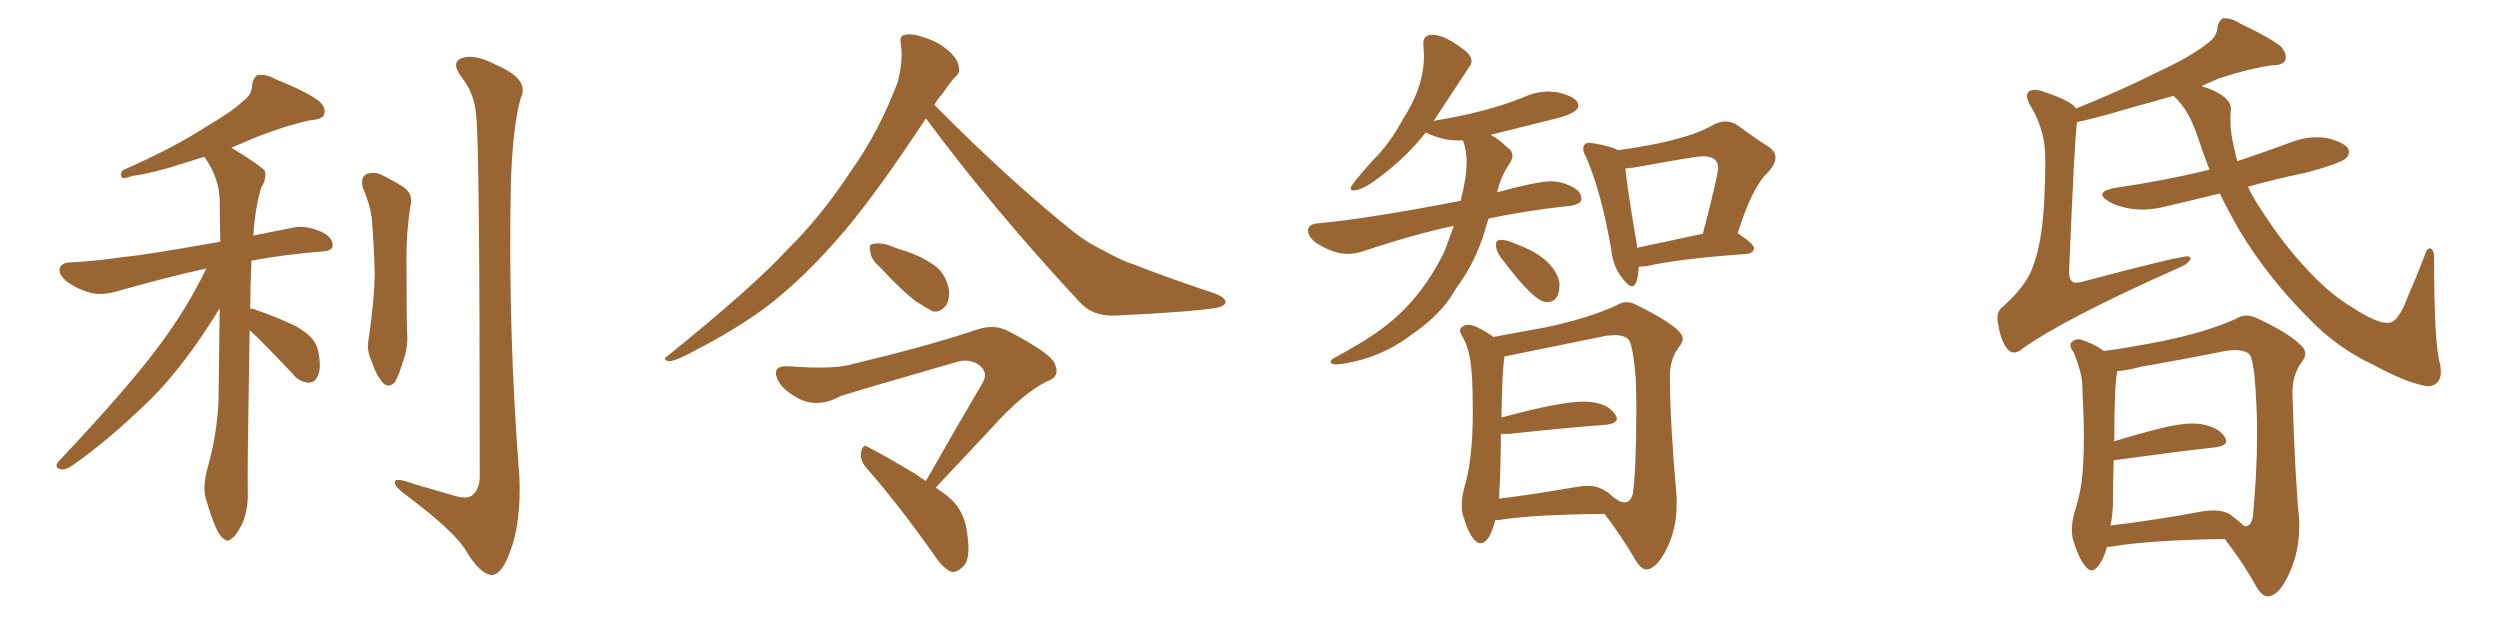 <svg xmlns="http://www.w3.org/2000/svg" xmlns:xlink="http://www.w3.org/1999/xlink" width="600" height="150"><path fill="#996633" padding="10" d="M59.91 79.25L59.91 79.25Q59.33 113.38 59.47 117.92L59.47 117.92Q59.62 122.17 58.15 125.68L58.15 125.68Q56.69 128.61 55.66 129.20L55.66 129.20Q54.64 130.22 53.76 129.35L53.76 129.35Q52.73 128.76 51.71 126.42L51.71 126.42Q50.39 123.19 49.51 119.97L49.51 119.97Q48.49 117.19 49.80 112.35L49.80 112.35Q52.00 104.74 52.44 96.39L52.44 96.39Q52.59 84.67 52.73 73.97L52.73 73.97Q44.53 87.45 36.04 95.95L36.04 95.95Q25.78 105.91 17.29 111.77L17.29 111.77Q15.67 112.79 14.79 112.65L14.79 112.65Q12.89 112.35 13.92 110.89L13.92 110.89Q31.20 92.58 38.67 82.32L38.67 82.32Q44.97 73.83 49.51 64.45L49.51 64.45Q40.58 66.36 27.69 70.02L27.69 70.02Q24.46 70.90 21.83 70.31L21.83 70.31Q18.60 69.43 15.97 67.53L15.97 67.53Q13.92 65.77 14.36 64.31L14.36 64.31Q14.79 63.13 16.70 62.99L16.70 62.99Q22.71 62.70 29.74 61.67L29.74 61.67Q34.72 61.23 52.88 58.01L52.88 58.01Q52.73 52.59 52.73 48.05L52.73 48.05Q52.59 42.63 49.07 37.65L49.07 37.65Q47.46 38.09 45.70 38.67L45.70 38.67Q36.77 41.60 31.93 42.19L31.93 42.19Q30.18 42.77 29.59 42.77L29.59 42.77Q28.56 42.33 29.44 40.87L29.44 40.87Q41.75 35.45 49.37 30.47L49.37 30.47Q55.66 26.81 58.45 24.17L58.45 24.17Q60.50 22.71 60.50 20.36L60.50 20.36Q60.79 18.60 61.82 18.02L61.82 18.02Q63.87 17.72 66.21 19.04L66.21 19.04Q73.24 21.83 76.46 24.17L76.46 24.17Q78.37 25.78 77.78 27.54L77.78 27.54Q77.20 28.71 74.41 28.86L74.41 28.86Q68.41 30.18 61.38 32.96L61.38 32.96Q58.59 34.13 55.52 35.45L55.52 35.45Q62.55 39.70 63.57 41.02L63.57 41.02Q64.01 43.07 62.70 44.97L62.70 44.97Q61.23 49.80 60.79 56.54L60.79 56.54Q65.04 55.66 70.31 54.64L70.31 54.64Q73.54 53.91 77.49 55.81L77.49 55.81Q79.98 57.13 79.83 59.03L79.83 59.03Q79.69 60.21 77.34 60.35L77.34 60.35Q68.26 61.08 60.35 62.55L60.35 62.55Q60.06 68.70 60.06 74.12L60.06 74.12Q60.64 73.97 61.52 74.41L61.52 74.41Q66.65 76.17 71.19 78.37L71.19 78.37Q75.73 81.01 76.32 84.08L76.32 84.08Q77.20 88.18 76.32 90.09L76.32 90.09Q75.59 91.85 74.12 91.85L74.12 91.85Q71.78 91.70 70.31 89.79L70.31 89.79Q65.77 84.96 61.67 80.86L61.67 80.86Q60.50 79.83 59.91 79.25ZM87.16 45.26L87.16 45.26Q86.43 42.92 87.74 41.89L87.74 41.89Q89.21 41.16 91.11 41.75L91.11 41.75Q93.90 43.07 96.24 44.53L96.24 44.53Q99.46 46.29 98.44 49.80L98.44 49.80Q97.56 55.66 97.56 61.38L97.56 61.38Q97.56 75.15 97.71 79.98L97.71 79.98Q98.00 83.35 96.68 86.87L96.68 86.87Q95.80 89.94 94.78 91.70L94.78 91.70Q93.31 93.31 91.85 91.85L91.85 91.85Q90.23 89.94 89.21 86.72L89.21 86.72Q87.89 84.08 88.48 81.30L88.48 81.30Q89.79 72.51 89.94 65.92L89.94 65.92Q89.79 59.33 89.21 52.15L89.21 52.15Q88.62 48.49 87.16 45.26ZM114.26 27.69L114.26 27.69L114.26 27.69Q113.96 22.56 110.74 18.46L110.74 18.46Q108.11 14.94 110.89 13.92L110.89 13.92Q113.96 12.89 118.95 15.53L118.95 15.53Q127.29 19.04 124.95 23.58L124.95 23.58Q123.05 30.47 122.61 43.80L122.61 43.80Q121.88 79.25 124.66 114.55L124.66 114.55Q125.10 125.68 122.31 132.71L122.31 132.71Q120.26 138.13 117.92 137.99L117.92 137.99Q115.14 137.70 111.91 132.28L111.91 132.28Q109.13 127.59 98.00 119.24L98.00 119.24Q94.92 117.04 94.78 116.02L94.78 116.02Q94.34 114.26 99.32 116.16L99.32 116.16Q103.42 117.33 107.96 118.65L107.96 118.65Q111.77 119.97 113.23 118.95L113.23 118.95Q115.14 117.48 115.14 114.26L115.14 114.26Q115.14 33.11 114.26 27.69ZM222.22 28.42L222.22 28.42Q210.64 46.00 202.73 55.37L202.73 55.37Q192.77 67.09 183.11 74.27L183.11 74.27Q175.49 79.69 167.43 83.79L167.43 83.79Q162.45 86.57 160.55 86.72L160.55 86.72Q158.79 86.28 160.25 85.40L160.25 85.40Q180.76 68.85 188.82 60.06L188.82 60.06Q197.17 51.86 204.35 40.87L204.35 40.87Q210.94 31.64 215.48 19.63L215.48 19.63Q216.80 14.36 216.21 10.69L216.21 10.69Q215.77 8.50 217.24 8.35L217.24 8.35Q218.99 7.91 222.51 9.23L222.51 9.23Q225.59 10.25 227.93 12.45L227.93 12.45Q229.98 14.36 230.13 16.11L230.13 16.11Q230.42 17.72 229.10 18.60L229.10 18.60Q227.93 19.92 226.03 22.71L226.03 22.71Q224.85 23.88 224.27 25.20L224.27 25.20Q242.14 43.21 257.67 55.66L257.67 55.66Q261.04 58.30 264.99 60.21L264.99 60.21Q269.82 62.84 272.02 63.43L272.02 63.43Q280.96 66.94 291.65 70.46L291.65 70.46Q294.14 71.48 294.14 72.51L294.14 72.51Q293.99 73.39 292.24 73.83L292.24 73.83Q286.38 74.85 267.77 75.73L267.77 75.73Q262.21 76.03 258.98 72.36L258.98 72.36Q238.18 49.95 222.22 28.42ZM211.23 64.16L211.23 64.16Q209.03 62.26 208.89 60.50L208.89 60.50Q208.45 58.74 209.33 58.59L209.33 58.59Q210.64 58.15 212.99 58.74L212.99 58.74Q214.75 59.47 216.65 60.06L216.65 60.06Q221.04 61.38 224.27 63.72L224.27 63.72Q226.76 65.48 227.64 68.99L227.64 68.99Q228.08 71.34 227.20 73.10L227.20 73.10Q225.73 75.15 223.83 74.71L223.83 74.71Q222.22 73.83 219.87 72.36L219.87 72.36Q216.65 70.02 211.23 64.16ZM224.56 117.04L224.56 117.04L224.56 117.04Q227.78 119.09 229.25 120.85L229.25 120.85Q231.59 123.78 232.03 127.44L232.03 127.44Q233.20 134.33 231.01 136.08L231.01 136.08Q229.69 137.40 228.37 137.26L228.37 137.26Q226.17 136.38 223.97 132.86L223.97 132.86Q215.33 120.70 207.86 112.21L207.86 112.21Q206.25 110.30 206.69 108.40L206.69 108.40Q207.13 106.35 208.45 107.37L208.45 107.37Q212.55 109.42 220.02 113.96L220.02 113.96Q221.19 114.84 222.22 115.43L222.22 115.43Q229.54 102.54 235.84 91.85L235.84 91.85Q237.30 89.36 234.96 87.60L234.96 87.60Q232.91 86.13 230.13 86.72L230.13 86.72Q206.25 93.60 201.71 95.07L201.71 95.07Q195.85 98.29 190.87 95.21L190.87 95.21Q187.65 93.31 186.62 91.11L186.62 91.11Q185.16 87.74 189.11 87.89L189.11 87.89Q200.39 88.77 204.93 87.30L204.93 87.30Q222.66 83.06 234.52 79.10L234.52 79.10Q238.33 77.78 241.55 79.25L241.55 79.25Q252.69 84.96 253.27 87.60L253.27 87.60Q254.44 90.53 251.22 91.55L251.22 91.55Q245.36 94.48 237.89 102.83L237.89 102.83Q230.86 110.30 224.56 117.04ZM320.65 87.45L320.65 87.45Q319.34 87.45 319.34 86.72L319.34 86.72Q319.34 86.43 320.36 85.84L320.36 85.84Q326.95 82.18 328.56 81.01L328.56 81.01Q340.28 73.68 346.73 60.21L346.73 60.21L348.93 54.20Q339.84 56.10 327.39 60.21L327.39 60.21Q325.34 60.94 323.44 60.94L323.44 60.94Q319.92 60.94 315.67 58.15L315.67 58.15Q313.92 56.69 313.92 55.37L313.92 55.37Q313.92 53.76 316.26 53.61L316.26 53.61Q328.71 52.44 350.54 48.19L350.54 48.19Q352.00 42.63 352.00 38.82L352.00 38.82Q352.00 36.18 351.12 33.69L351.12 33.69L349.51 33.69Q346.44 33.69 342.77 32.08L342.77 32.08L342.19 31.79Q337.50 37.79 330.76 42.77L330.76 42.77Q326.95 45.70 324.76 45.70L324.76 45.70Q324.17 45.70 324.17 45.12L324.17 45.12Q324.17 44.38 329.44 38.53L329.44 38.53Q333.69 34.28 336.47 29.00L336.47 29.00Q341.75 20.95 341.75 13.48L341.75 13.48L341.60 10.40Q341.60 8.35 343.80 8.35L343.80 8.35Q346.88 8.35 352.00 12.45L352.00 12.45Q353.17 13.62 353.17 14.65L353.17 14.65Q353.17 15.38 352.59 16.11L352.59 16.11L344.09 29.00Q356.84 26.95 365.77 23.29L365.77 23.29Q368.70 21.97 371.63 21.97L371.63 21.97L373.68 22.12Q378.81 23.29 378.81 25.34L378.81 25.34Q378.81 27.10 373.54 28.42L373.54 28.42L357.71 32.37Q359.62 33.25 361.82 35.45L361.82 35.45Q362.99 36.18 362.99 37.35L362.99 37.35Q362.99 38.09 362.40 39.11L362.40 39.11Q360.21 42.19 359.33 46.14L359.33 46.14Q368.99 43.51 372.22 43.51L372.22 43.51Q374.56 43.51 377.05 44.68Q379.54 45.85 379.54 47.75L379.54 47.75Q379.54 48.93 377.05 49.37L377.05 49.37Q366.21 50.54 357.28 52.44L357.28 52.44L356.84 53.76Q354.79 61.38 350.83 67.24L350.83 67.24Q349.37 69.29 348.05 71.48L348.05 71.48Q344.68 76.32 338.82 80.27L338.82 80.27Q333.54 84.38 326.95 86.28L326.95 86.28Q322.56 87.45 320.65 87.45ZM371.19 72.51L371.19 72.51Q368.26 72.51 360.79 62.55L360.79 62.55Q359.03 60.50 359.03 58.74L359.03 58.74Q359.03 57.57 360.21 57.57L360.21 57.57Q361.38 57.57 362.84 58.15Q364.31 58.74 365.77 59.33L365.77 59.33Q373.10 62.55 374.27 67.82L374.27 67.82L374.27 68.41Q374.27 72.51 371.19 72.51ZM391.70 68.70L391.70 68.70Q390.82 68.70 389.50 66.94L389.50 66.94Q387.16 64.16 386.72 60.06L386.72 60.06Q384.38 46.29 380.71 37.79L380.71 37.79Q379.98 36.47 379.98 35.74L379.98 35.74Q379.98 34.28 381.45 34.28L381.45 34.28L382.62 34.42Q386.87 35.16 388.33 36.04L388.33 36.04Q404.74 33.84 411.33 29.88L411.33 29.88Q412.79 29.15 414.11 29.15L414.11 29.15Q415.72 29.15 417.19 30.18L417.19 30.18Q421.29 33.25 424.37 35.16L424.37 35.16Q426.12 36.33 426.12 37.79L426.12 37.79Q426.12 39.40 424.22 41.46L424.22 41.46Q420.56 44.82 417.04 55.96L417.04 55.96Q421.00 58.59 421.00 59.62L421.00 59.62Q420.70 60.79 419.24 60.94L419.24 60.94Q402.83 62.11 395.21 63.87L395.21 63.87L393.31 64.01Q393.02 68.70 391.70 68.70ZM392.87 58.89L392.87 59.47L408.69 56.10Q412.35 42.04 412.35 40.28L412.35 40.28Q412.35 37.50 408.69 37.50L408.69 37.50Q407.08 37.50 393.46 39.99L393.46 39.99Q391.85 40.28 390.09 40.43L390.09 40.43Q390.53 45.12 392.87 58.89L392.87 58.89ZM395.21 136.67L395.21 136.67Q393.75 136.67 392.29 134.03L392.29 134.03Q389.21 128.76 385.11 123.34L385.11 123.34Q367.82 123.49 359.77 124.80L359.77 124.80L358.89 124.80Q357.42 130.37 355.37 130.37L355.37 130.37Q353.03 130.37 350.98 123.19L350.98 123.19Q350.83 122.31 350.83 121.29L350.83 121.29Q350.83 119.38 351.42 117.04L351.42 117.04Q353.47 110.45 353.47 98.88L353.47 98.88Q353.47 88.33 352.59 85.11L352.59 85.11Q352.15 82.91 351.12 81.01L351.12 81.01Q350.39 79.83 350.39 79.25L350.39 79.25L350.54 78.81Q351.42 77.93 352.29 77.93L352.29 77.93Q354.20 77.93 358.45 80.86L358.45 80.86L371.19 78.52Q381.45 76.32 388.04 73.24L388.04 73.24Q389.21 72.51 390.38 72.51L390.38 72.51Q391.55 72.51 392.87 73.24L392.87 73.24Q403.86 78.66 403.86 81.30L403.86 81.30Q403.86 82.03 403.13 83.06L403.13 83.06Q400.78 85.99 400.78 90.23L400.78 90.23Q400.78 101.22 402.39 119.24L402.39 119.24L402.39 121.14Q402.39 127.00 399.98 131.76Q397.56 136.52 395.21 136.67ZM389.94 120.56L389.94 120.56Q391.26 120.56 391.85 118.65L391.85 118.65Q392.72 112.79 392.72 98.14L392.72 98.14Q392.72 94.34 392.58 90.82L392.58 90.82Q391.85 82.32 390.75 81.37Q389.65 80.42 387.60 80.42L387.60 80.42L385.55 80.57L361.08 85.55Q360.50 89.06 360.35 100.20L360.35 100.20Q374.41 96.39 379.98 96.39L379.98 96.39Q385.69 96.39 387.74 99.61L387.74 99.61Q388.04 100.05 388.04 100.49L388.04 100.49Q388.04 101.66 385.40 101.95L385.40 101.95Q375.44 102.69 362.11 104.15L362.11 104.15L360.21 104.15Q360.21 111.77 359.77 119.68L359.77 119.68Q368.12 118.65 378.22 116.89L378.22 116.89Q379.83 116.60 381.30 116.60L381.30 116.60Q384.52 116.60 387.60 119.68L387.60 119.68L387.60 119.53Q388.04 119.97 388.62 120.26Q389.21 120.56 389.94 120.56ZM532.76 46.44L532.76 46.44Q526.17 48.05 519.87 49.51L519.87 49.51Q515.48 50.68 511.52 50.10L511.52 50.10Q508.30 49.66 506.10 48.34L506.10 48.34Q502.44 46.14 507.42 45.12L507.42 45.12Q519.58 43.36 530.27 40.72L530.27 40.72Q528.81 36.91 527.49 32.96L527.49 32.96Q525.29 26.22 521.63 23.00L521.63 23.00Q516.65 24.46 511.67 25.78L511.67 25.78Q503.47 28.27 498.49 29.30L498.49 29.30Q497.90 33.11 496.58 65.19L496.58 65.19Q496.58 66.94 497.17 67.38L497.17 67.38Q497.61 68.12 499.51 67.68L499.51 67.68Q523.24 61.38 525.15 61.52L525.15 61.52Q526.03 61.82 525.59 62.40L525.59 62.40Q524.85 63.57 522.51 64.45L522.51 64.45Q495.26 76.61 485.45 83.64L485.45 83.64Q483.40 85.40 481.93 83.94L481.93 83.94Q480.18 81.88 479.59 77.93L479.59 77.93Q478.86 74.85 480.76 73.54L480.76 73.54Q486.47 68.41 487.94 63.87L487.94 63.87Q489.99 58.59 490.58 48.93L490.58 48.93Q491.16 37.35 490.58 34.13L490.58 34.13Q489.70 29.15 487.35 25.49L487.35 25.49Q485.89 22.85 486.91 21.97L486.91 21.97Q487.79 21.24 489.99 21.83L489.99 21.83Q496.14 23.88 497.61 25.34L497.61 25.34Q498.05 25.63 498.19 26.07L498.19 26.07Q509.77 21.39 517.82 17.29L517.82 17.29Q526.32 13.33 529.98 10.25L529.98 10.25Q532.03 8.79 532.18 6.59L532.18 6.59Q532.47 4.98 533.50 4.39L533.50 4.39Q535.55 4.25 537.74 5.71L537.74 5.71Q544.34 8.79 547.41 11.13L547.41 11.13Q549.02 13.04 548.44 14.50L548.44 14.50Q547.85 15.67 545.21 15.67L545.21 15.67Q539.36 16.55 532.32 18.90L532.32 18.90Q530.27 19.78 528.37 20.65L528.37 20.65Q529.10 20.95 529.69 21.09L529.69 21.09Q535.84 23.44 535.40 26.51L535.40 26.51Q534.96 31.05 536.43 36.47L536.43 36.47Q536.57 37.65 537.01 38.67L537.01 38.67Q543.60 36.47 549.90 34.13L549.90 34.13Q554.00 32.52 558.40 33.11L558.40 33.11Q562.50 34.13 563.53 35.60L563.53 35.60Q564.11 36.91 563.09 37.94L563.09 37.94Q561.91 39.11 554.00 41.31L554.00 41.31Q546.24 42.92 539.50 44.82L539.50 44.82Q540.82 47.61 542.72 50.39L542.72 50.39Q547.56 58.01 552.98 63.87L552.98 63.87Q558.69 70.31 564.84 73.97L564.84 73.97Q570.56 77.64 573.19 77.49L573.19 77.49Q575.54 77.49 577.88 71.19L577.88 71.19Q579.93 66.50 581.84 61.52L581.84 61.52Q582.42 59.47 583.30 59.62L583.30 59.62Q584.18 59.91 584.18 61.82L584.18 61.82Q584.18 82.91 585.64 87.45L585.64 87.45Q586.52 92.29 582.86 92.72L582.86 92.72Q578.03 92.14 569.68 87.60L569.68 87.60Q560.89 83.50 554.15 76.46L554.15 76.46Q544.34 66.65 537.60 55.52L537.60 55.52Q534.96 50.98 532.76 46.44ZM533.94 129.35L533.94 129.35Q516.06 129.64 507.28 131.10L507.28 131.10Q506.25 131.25 505.66 131.25L505.66 131.25Q504.93 134.18 503.47 135.94L503.47 135.94Q502.00 137.84 500.54 135.94L500.54 135.94Q498.93 134.18 497.46 129.35L497.46 129.35Q496.88 126.56 497.90 122.90L497.90 122.90Q499.80 117.04 499.95 111.18L499.95 111.18Q500.39 105.03 499.80 94.04L499.80 94.04Q499.80 90.97 499.22 89.06L499.22 89.06Q498.63 86.87 497.75 84.67L497.75 84.67Q496.58 83.20 497.02 82.32L497.02 82.32Q497.90 81.30 499.22 81.45L499.22 81.45Q502.29 82.32 504.93 84.23L504.93 84.23Q509.91 83.64 518.85 81.88L518.85 81.88Q529.69 79.69 536.72 76.46L536.72 76.46Q539.06 75 541.85 76.46L541.85 76.46Q549.76 80.13 552.54 83.20L552.54 83.20Q554.00 84.81 552.54 86.72L552.54 86.72Q550.05 89.94 550.20 94.78L550.20 94.78Q550.78 114.26 551.81 124.80L551.81 124.80Q552.10 131.98 549.32 137.84L549.32 137.84Q546.97 142.97 544.34 143.12L544.34 143.12Q542.72 143.12 541.26 140.33L541.26 140.33Q538.33 135.06 533.94 129.35ZM538.62 126.27L538.62 126.27L538.62 126.27Q540.09 126.56 540.67 124.22L540.67 124.22Q540.97 121.29 541.41 114.55L541.41 114.55Q541.99 103.42 541.41 94.92L541.41 94.92Q540.97 85.84 539.65 84.81L539.65 84.81Q537.74 83.64 534.08 84.23L534.08 84.23Q524.71 86.13 513.72 88.04L513.72 88.04Q510.50 88.92 508.15 89.06L508.15 89.06Q507.42 92.58 507.42 105.91L507.42 105.91Q512.55 104.30 518.41 102.83L518.41 102.83Q524.71 101.22 528.37 101.81L528.37 101.81Q532.47 102.54 533.94 104.88L533.94 104.88Q535.25 106.93 531.59 107.37L531.59 107.37Q521.19 108.54 507.42 110.45L507.42 110.45Q507.42 110.45 507.28 110.45L507.28 110.45Q507.13 115.14 507.13 119.97L507.13 119.97Q507.13 123.05 506.54 126.12L506.54 126.12Q516.50 124.95 528.52 122.75L528.52 122.75Q532.91 122.02 535.25 123.49L535.25 123.49Q537.60 125.24 538.62 126.27Z"/></svg>